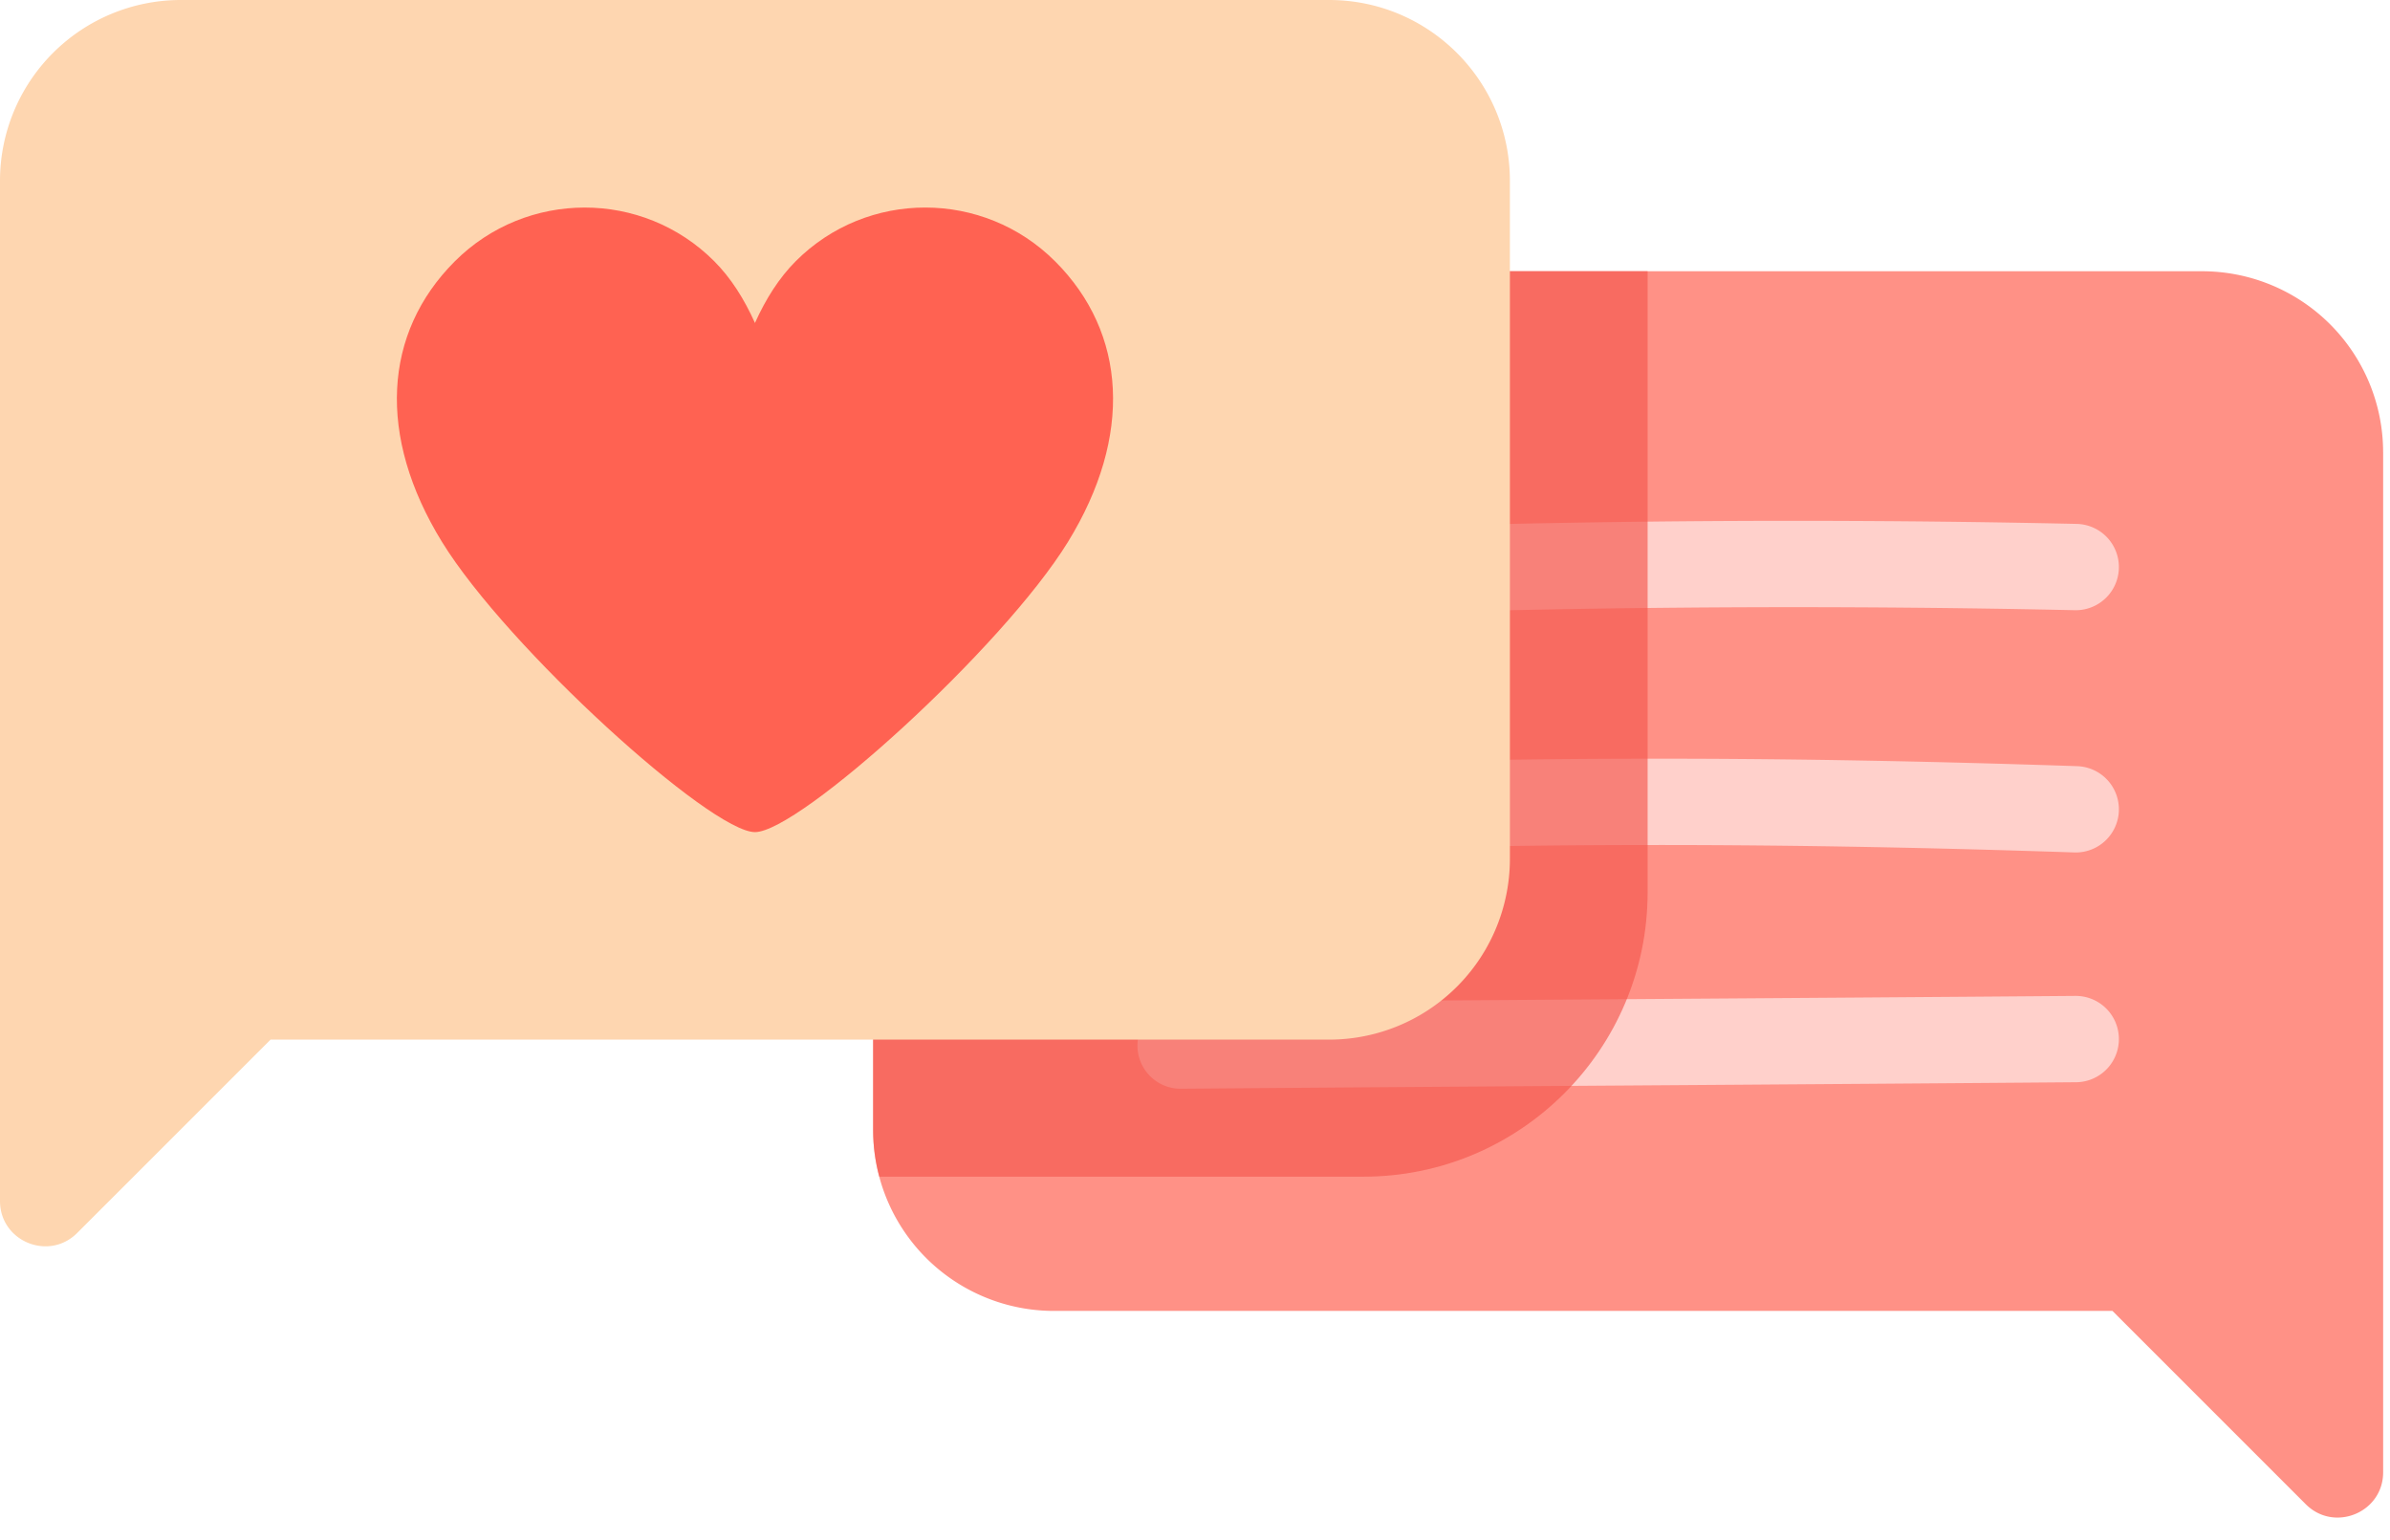 <svg xmlns="http://www.w3.org/2000/svg" width="90" height="58" viewBox="0 0 90 58">
    <g fill="none" fill-rule="evenodd">
        <path fill="#FF9186" d="M89.742 17.03v38.416c0 1.517-1.84 2.276-2.913 1.204l-7.28-7.281H39.696a6.81 6.81 0 0 1-6.816-6.806V17.03a6.818 6.818 0 0 1 6.816-6.815h43.23a6.819 6.819 0 0 1 6.815 6.815"/>
        <path stroke="#FFD0CB" stroke-linecap="round" stroke-width="3.251" d="M44.458 21.784a490.368 490.368 0 0 1 33.707-.429M44.458 30.57c12.019-.464 21.685-.494 33.707-.092M44.458 39.377c9.998-.082 23.708-.164 33.707-.246"/>
        <path fill="#F4564E" d="M32.88 10.213v32.35c0 .607.081 1.193.232 1.75h18.234c5.895 0 10.698-4.794 10.698-10.71v-23.39H32.88z" opacity=".65"/>
        <path fill="#FED6B0" d="M50.05 0H6.81A6.81 6.81 0 0 0 0 6.81V45.23c0 1.516 1.833 2.276 2.906 1.204l7.282-7.282H50.05a6.809 6.809 0 0 0 6.808-6.81V6.81c0-3.761-3.048-6.81-6.808-6.81"/>
        <path fill="#FF6252" d="M39.732 9.842c-2.697-2.697-7.075-2.705-9.769-.004-.624.626-1.127 1.42-1.534 2.325-.404-.904-.908-1.699-1.533-2.325-2.694-2.7-7.072-2.693-9.77.004-2.696 2.697-2.935 6.58-.48 10.57C19.1 24.397 26.761 31.337 28.43 31.337c1.67 0 9.331-6.94 11.784-10.925 2.454-3.99 2.216-7.873-.481-10.57"/>
    </g>
</svg>

